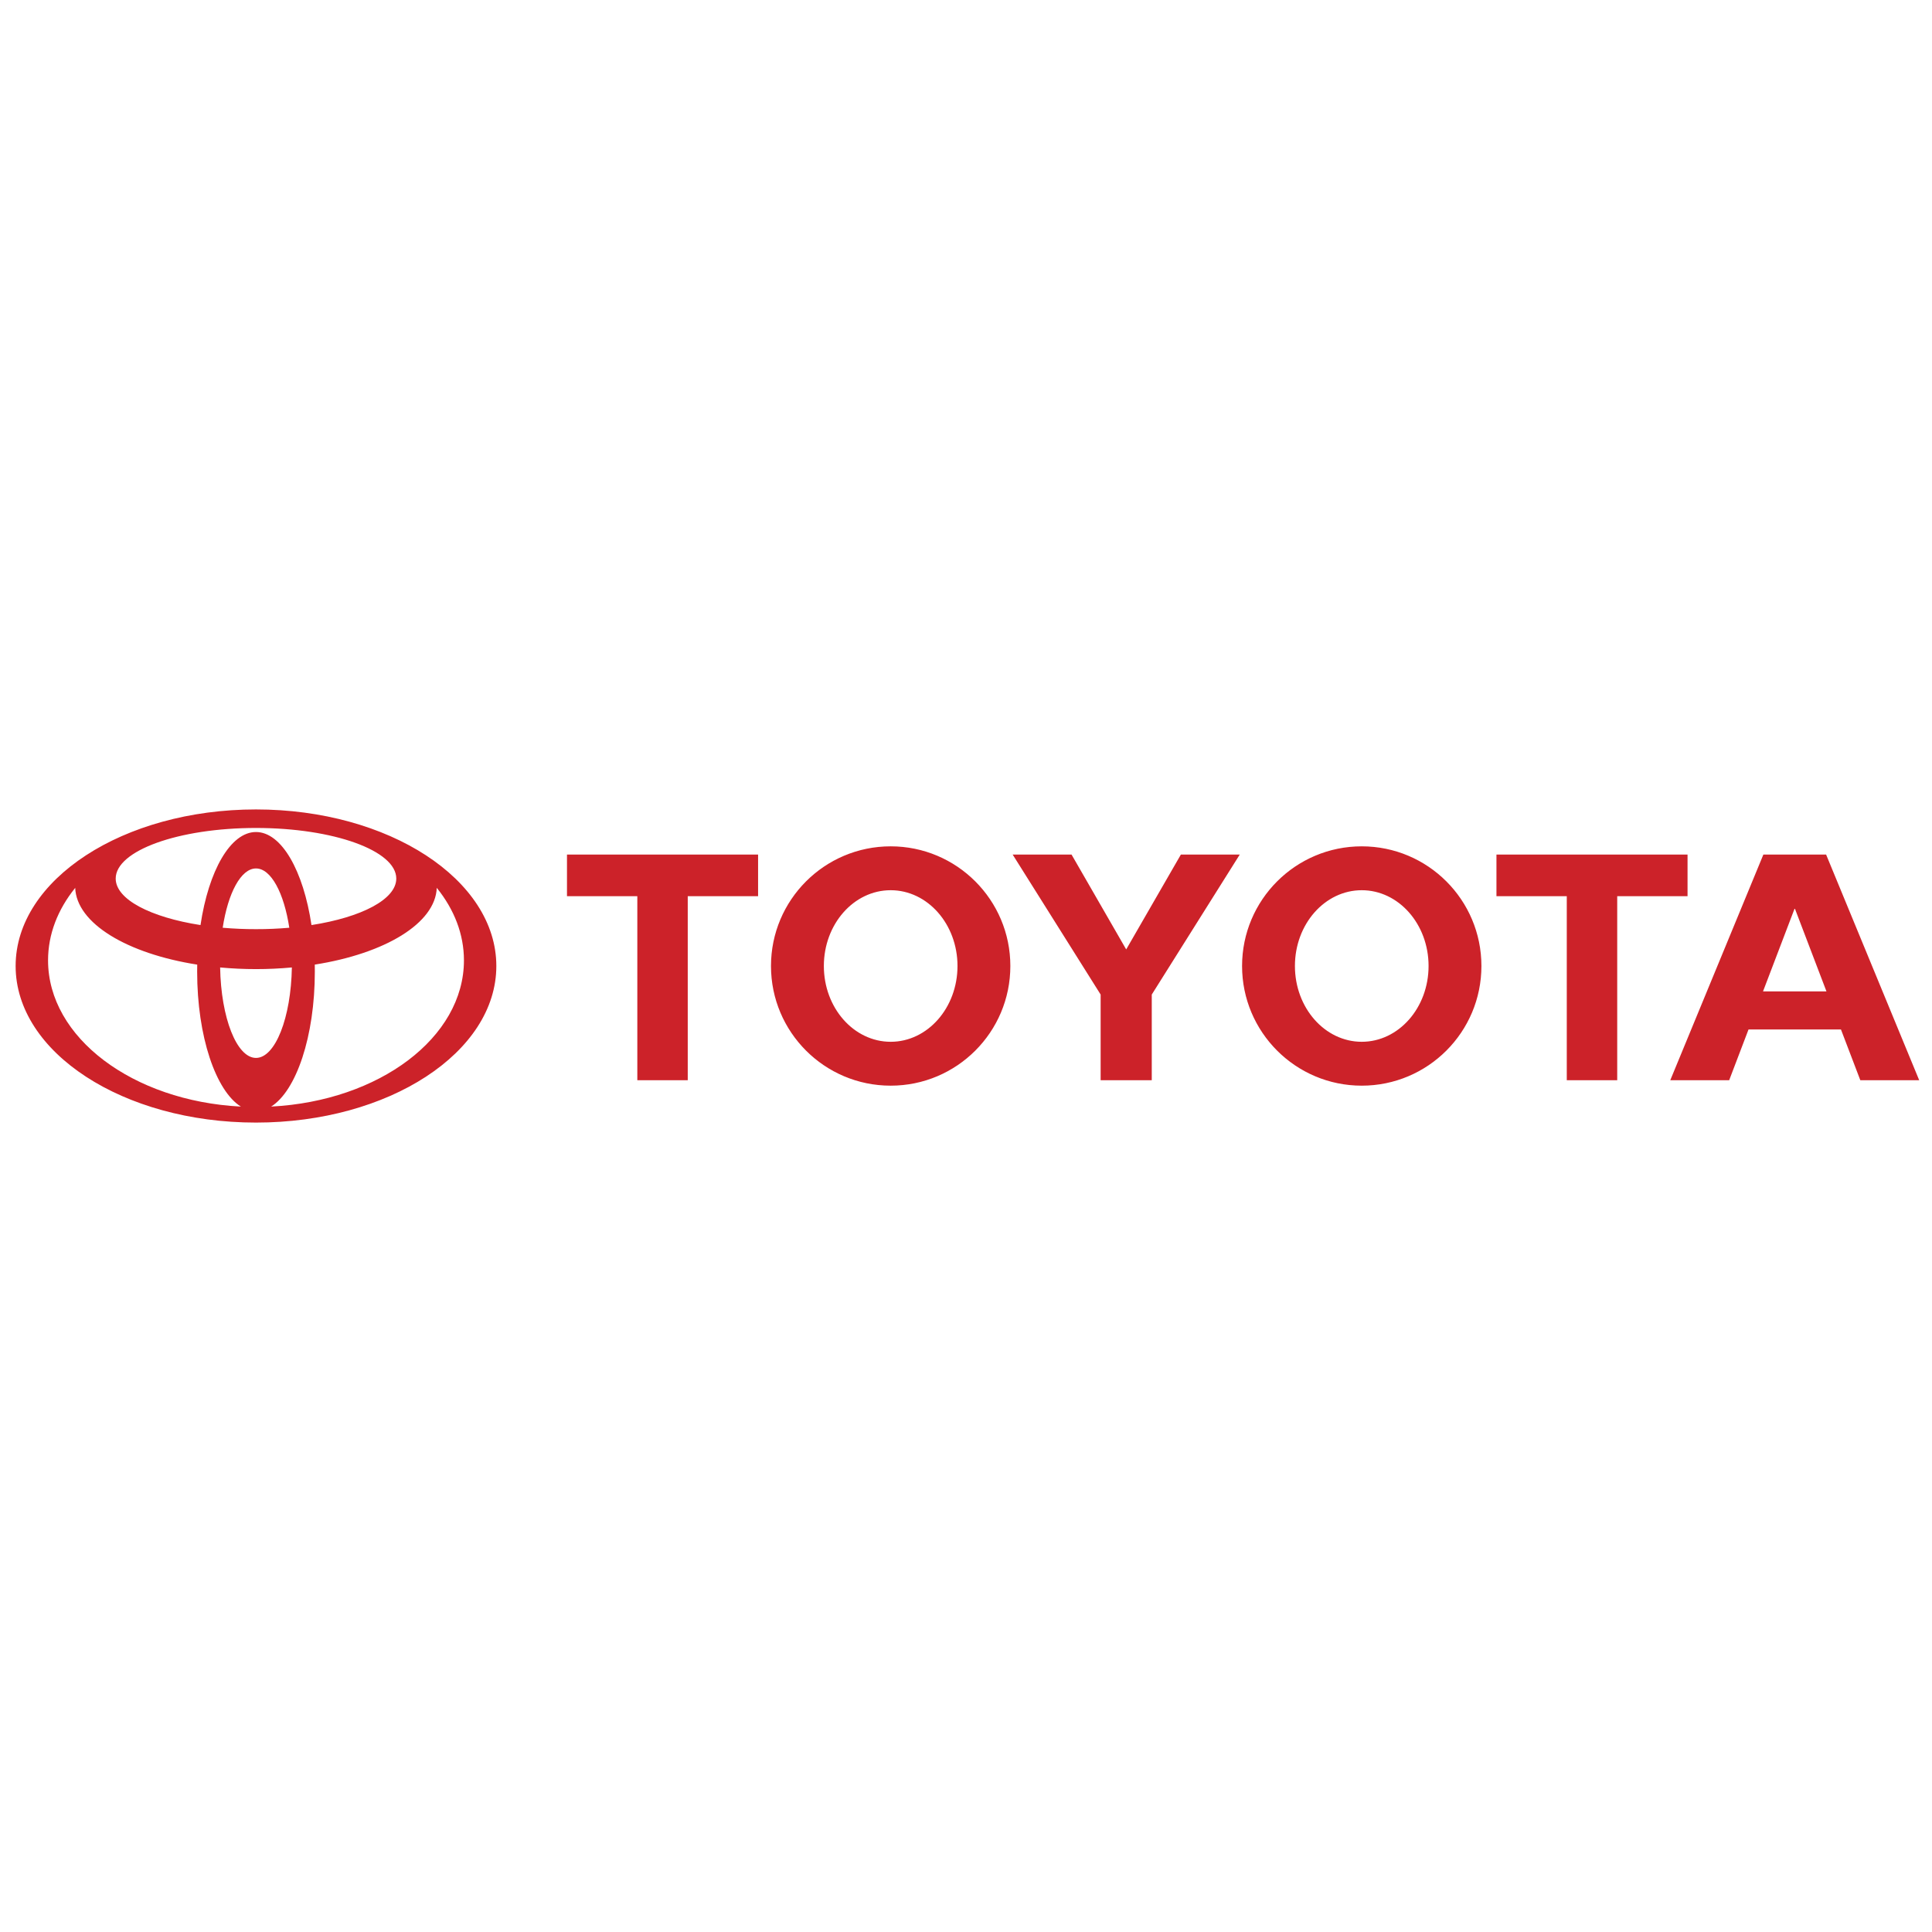 <?xml version="1.0" encoding="UTF-8"?> <svg xmlns="http://www.w3.org/2000/svg" width="132" height="132" viewBox="0 0 132 132" fill="none"><rect x="0" y="0" width="132" height="132" fill="#333333" stroke="none"/><g clip-path="url(#clip0_16_80)"><path fill-rule="evenodd" clip-rule="evenodd" d="M0 0H132V132H0V0Z" fill="white"></path><path fill-rule="evenodd" clip-rule="evenodd" d="M16.461 75.609C14.739 74.531 13.47 70.809 13.47 66.386C13.47 66.223 13.471 66.063 13.475 65.903L13.476 65.906C8.687 65.153 5.226 63.091 5.137 60.652L5.124 60.681C3.952 62.137 3.283 63.821 3.283 65.615C3.283 70.895 9.079 75.221 16.43 75.604L16.461 75.609ZM1.068 66C1.068 60.093 8.42 55.303 17.489 55.303C26.559 55.303 33.911 60.093 33.911 66C33.911 71.908 26.559 76.698 17.489 76.698C8.42 76.698 1.068 71.908 1.068 66ZM17.49 56.846C19.241 56.846 20.73 59.503 21.282 63.209L21.284 63.203C24.691 62.673 27.075 61.45 27.075 60.026C27.075 58.116 22.784 56.569 17.49 56.569C12.197 56.569 7.905 58.116 7.905 60.026C7.905 61.45 10.29 62.672 13.696 63.203L13.698 63.209C14.25 59.503 15.74 56.846 17.49 56.846ZM18.55 75.603C25.901 75.22 31.698 70.894 31.698 65.615C31.698 63.82 31.028 62.136 29.857 60.68L29.842 60.651C29.754 63.09 26.294 65.152 21.504 65.905L21.506 65.903C21.509 66.062 21.51 66.223 21.51 66.385C21.51 70.808 20.241 74.53 18.52 75.609L18.55 75.603ZM17.49 63.483C18.25 63.484 19.01 63.452 19.767 63.386L19.766 63.387C19.403 61.012 18.521 59.335 17.491 59.335C16.46 59.335 15.579 61.012 15.215 63.387L15.214 63.386C15.971 63.452 16.73 63.484 17.49 63.483ZM17.49 72.28C18.808 72.28 19.884 69.537 19.941 66.097L19.948 66.099C18.313 66.25 16.668 66.25 15.033 66.099L15.04 66.097C15.097 69.537 16.172 72.28 17.49 72.28ZM84.862 66C84.862 61.485 88.523 57.824 93.038 57.824C97.555 57.824 101.215 61.485 101.215 66C101.215 70.516 97.554 74.176 93.038 74.176C88.523 74.176 84.862 70.516 84.862 66ZM93.038 71.178C95.56 71.178 97.604 68.859 97.604 65.999C97.604 63.14 95.56 60.822 93.038 60.822C90.517 60.822 88.473 63.14 88.473 65.999C88.473 68.86 90.517 71.178 93.038 71.178ZM110.493 61.23V73.805H107.047V61.23H107.06H102.242V58.388H115.298V61.23H110.493ZM119.466 70.336L119.463 70.34L118.142 73.805H114.117L120.478 58.388H124.766L131.126 73.805H127.103L125.781 70.34L125.777 70.336H119.466ZM122.622 67.734H124.79L124.789 67.735L122.637 62.092H122.607L120.455 67.735L120.454 67.734H122.622ZM46.989 61.23V73.805H43.544V61.23H43.556H38.738V58.388H51.795V61.23H46.989ZM52.676 66C52.676 61.485 56.337 57.824 60.854 57.824C65.369 57.824 69.03 61.485 69.03 66C69.03 70.516 65.369 74.176 60.854 74.176C56.337 74.176 52.676 70.516 52.676 66ZM60.854 71.178C63.374 71.178 65.419 68.859 65.419 65.999C65.419 63.14 63.374 60.822 60.854 60.822C58.332 60.822 56.288 63.14 56.288 65.999C56.288 68.86 58.332 71.178 60.854 71.178ZM76.945 73.805H78.692V67.951L84.703 58.388H80.68L76.945 64.868L73.212 58.388H69.189L75.199 67.951V73.805H76.945Z" fill="#CC2229"></path></g><defs><clipPath id="clip0_16_80"><rect width="132" height="132" fill="white"></rect></clipPath></defs></svg> 